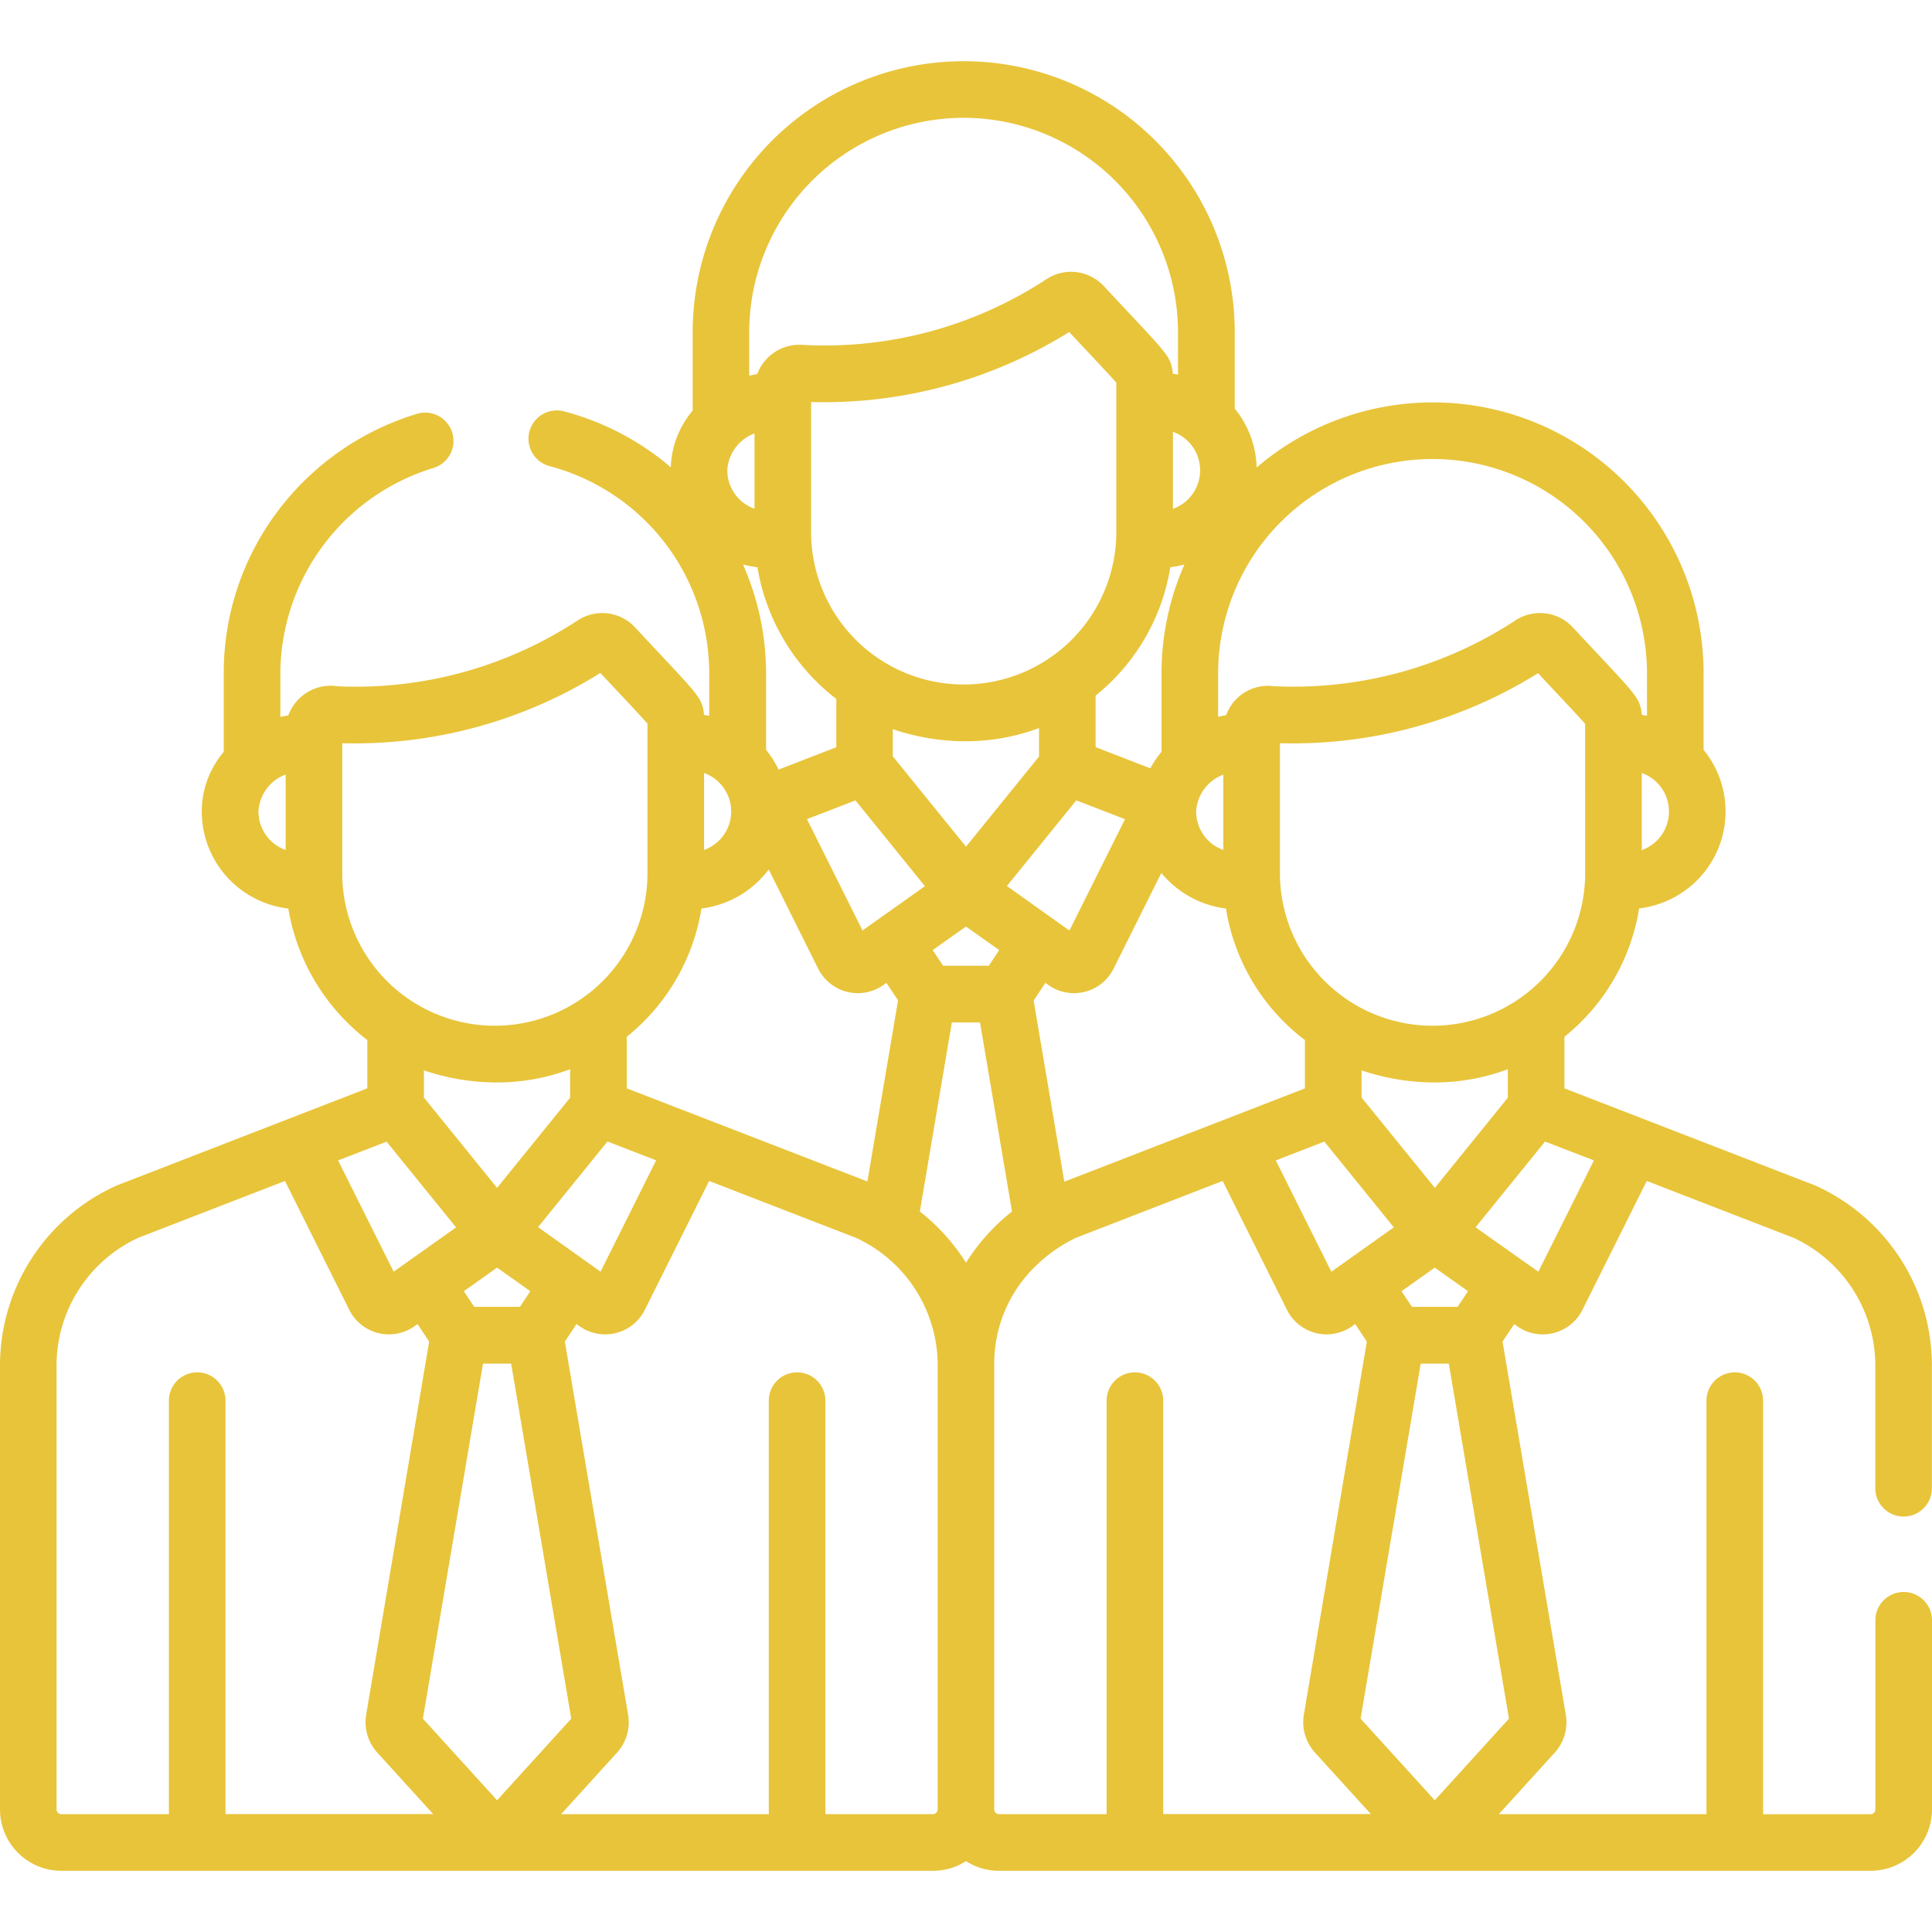 <svg xmlns="http://www.w3.org/2000/svg" xmlns:xlink="http://www.w3.org/1999/xlink" width="80" height="80" viewBox="0 0 80 80">
  <defs>
    <clipPath id="clip-path">
      <rect id="Rectangle_163" data-name="Rectangle 163" width="80" height="80" transform="translate(747 3711)" fill="#e8c43a"/>
    </clipPath>
  </defs>
  <g id="Mask_Group_61" data-name="Mask Group 61" transform="translate(-747 -3711)" clip-path="url(#clip-path)">
    <g id="employee" transform="translate(747 3713.535)">
      <g id="Group_464" data-name="Group 464" transform="translate(0 0)">
        <path id="Path_1299" data-name="Path 1299" d="M78.828,66.555a1.172,1.172,0,0,0-1.172,1.172v7.83a.2.2,0,0,1-.2.2H73.006V58.633a1.172,1.172,0,1,0-2.344,0V75.755h-8.6l2.329-2.562a1.874,1.874,0,0,0,.454-1.5c0-.012,0-.023-.005-.035L62.217,56.186l.482-.725.125.089a1.834,1.834,0,0,0,2.7-.676h0l2.664-5.339,6.085,2.357a5.833,5.833,0,0,1,3.379,5.288v5.079a1.172,1.172,0,0,0,2.344,0V57.18a8.172,8.172,0,0,0-4.836-7.458l-.022-.009L64.779,45.7V43.565a8.557,8.557,0,0,0,3.095-5.315,4.09,4.09,0,0,0,2.176-.958,4.035,4.035,0,0,0,.492-5.61V28.52a11.214,11.214,0,0,0-18.507-8.528,4.028,4.028,0,0,0-.907-2.439V14.392a11.223,11.223,0,1,0-22.446,0v3.245a3.823,3.823,0,0,0-.906,2.346,11.173,11.173,0,0,0-4.42-2.315,1.172,1.172,0,0,0-.6,2.267,8.882,8.882,0,0,1,6.611,8.586v1.753c-.051-.01-.213-.038-.219-.039a1.35,1.35,0,0,0-.28-.792c-.3-.431-.839-.968-2.572-2.831a1.853,1.853,0,0,0-2.374-.289,16.746,16.746,0,0,1-9.92,2.73,1.873,1.873,0,0,0-2.061,1.2l-.332.067v-1.8a8.936,8.936,0,0,1,6.314-8.5,1.172,1.172,0,1,0-.676-2.244,11.312,11.312,0,0,0-5.722,3.992,11.122,11.122,0,0,0-2.26,6.754v3.245a3.819,3.819,0,0,0-.91,2.47,4.046,4.046,0,0,0,3.584,4.017A8.656,8.656,0,0,0,15.209,43.7v2L4.858,49.713l-.022.009A8.17,8.17,0,0,0,0,57.179V75.557A2.544,2.544,0,0,0,2.541,78.1H38.63a2.525,2.525,0,0,0,1.37-.4,2.524,2.524,0,0,0,1.37.4H77.459A2.544,2.544,0,0,0,80,75.557v-7.83A1.172,1.172,0,0,0,78.828,66.555Zm-67-30.725a1.692,1.692,0,0,1-1.126-1.6,1.731,1.731,0,0,1,1.126-1.525ZM66,48.684l-2.3,4.61L61.1,51.454l2.876-3.55Zm-6.586,1.137L56.38,46.08V44.956a9.451,9.451,0,0,0,3.045.5h0a8.664,8.664,0,0,0,3.01-.547v1.18ZM60.787,54.1l-.431.649H58.466l-.431-.649,1.376-.977ZM40,35.693l-3.031-3.741V30.828a9.45,9.45,0,0,0,3.045.5h0a8.662,8.662,0,0,0,3.01-.547v1.18Zm1.376,4.282-.431.649H39.052l-.431-.649L40,39Zm-10.6-15.964a4.191,4.191,0,0,0,.588.112,8.656,8.656,0,0,0,3.266,5.452v2l-2.391.927a4.017,4.017,0,0,0-.517-.817V28.52A11.2,11.2,0,0,0,30.768,24.011ZM46.224,22.77a6.32,6.32,0,0,1-12.638,0V17.281a19.191,19.191,0,0,0,10.688-2.9c1.057,1.133,1.685,1.791,1.95,2.1C46.224,19.39,46.224,20.517,46.224,22.77Zm2.236,1.352a4.217,4.217,0,0,0,.585-.113,11.155,11.155,0,0,0-.949,4.51v3.245a4,4,0,0,0-.463.685l-2.267-.878V29.437A8.559,8.559,0,0,0,48.46,24.122ZM35.423,33.777,38.3,37.328l-1.962,1.393,0,0-.623.442-2.3-4.61Zm7.272,2.31,1.873-2.312,2.015.78-2.3,4.61-.624-.443,0,0-1.965-1.4Zm.591,5.245.125.089a1.834,1.834,0,0,0,2.7-.676h0l1.978-3.964a4.114,4.114,0,0,0,2.675,1.473,8.519,8.519,0,0,0,3.27,5.448v2l-9.963,3.863-1.27-7.5Zm11.552,6.573,2.877,3.551-2.587,1.838-2.3-4.61ZM65.638,36.9A6.32,6.32,0,0,1,53,36.9V31.409a19.2,19.2,0,0,0,10.687-2.9c1.057,1.133,1.685,1.791,1.95,2.1C65.638,33.519,65.638,34.645,65.638,36.9Zm3.47-2.664a1.692,1.692,0,0,1-1.126,1.6V32.642A1.689,1.689,0,0,1,69.108,34.235ZM50.44,28.52a8.879,8.879,0,1,1,17.758,0v1.753c-.053-.011-.2-.036-.219-.039a1.35,1.35,0,0,0-.28-.792c-.308-.442-.841-.97-2.572-2.831a1.854,1.854,0,0,0-2.374-.289,16.777,16.777,0,0,1-10.007,2.726,1.843,1.843,0,0,0-1.974,1.2c-.026,0-.315.063-.332.067v-1.8Zm.216,4.19v3.119a1.688,1.688,0,0,1-1.126-1.594A1.73,1.73,0,0,1,50.656,32.71Zm-.962-12.6a1.686,1.686,0,0,1-.586,1.28,1.734,1.734,0,0,1-.54.315V18.514A1.69,1.69,0,0,1,49.694,20.106ZM39.9,5.512a8.889,8.889,0,0,1,8.879,8.879v1.753c-.053-.011-.2-.036-.219-.039a1.42,1.42,0,0,0-.332-.865c-.314-.425-.892-1.009-2.52-2.758a1.853,1.853,0,0,0-2.374-.289,16.74,16.74,0,0,1-10.1,2.722,1.862,1.862,0,0,0-1.879,1.209c-.026,0-.316.063-.332.067v-1.8h0A8.889,8.889,0,0,1,39.9,5.512ZM31.242,18.581V21.7a1.692,1.692,0,0,1-1.126-1.6A1.731,1.731,0,0,1,31.242,18.581ZM29.154,32.642a1.692,1.692,0,0,1,0,3.187Zm-.109,5.612a4.109,4.109,0,0,0,2.785-1.617l2.05,4.108h0a1.834,1.834,0,0,0,2.7.676l.125-.089.482.725-1.27,7.5L25.952,45.7V43.566h0A8.566,8.566,0,0,0,29.046,38.255ZM20.583,49.822,17.552,46.08V44.956a9.447,9.447,0,0,0,3.045.5h0a8.66,8.66,0,0,0,3.01-.547v1.18ZM21.959,54.1l-.431.649H19.638l-.431-.649,1.376-.977Zm3.194-6.2,2.016.781-2.3,4.61-.624-.443,0,0-1.965-1.4ZM14.172,36.9V31.409A19.208,19.208,0,0,0,24.86,28.5c1.047,1.122,1.685,1.791,1.95,2.1v6.3a6.32,6.32,0,0,1-12.638,0Zm1.836,11.007,2.877,3.551L16.924,52.85l0,0-.623.442L14,48.684ZM9.338,75.755V58.633a1.172,1.172,0,0,0-2.344,0V75.755H2.541a.2.2,0,0,1-.2-.2V57.179a5.833,5.833,0,0,1,3.377-5.287L11.8,49.535l2.664,5.339h0a1.834,1.834,0,0,0,2.7.676l.125-.089.482.725L15.159,71.654c0,.012,0,.023-.005.035a1.876,1.876,0,0,0,.454,1.5l2.329,2.562h-8.6ZM17.511,71.8,20,57.1h1.165L23.655,71.8l-3.072,3.379Zm21.316,3.755a.2.2,0,0,1-.2.2H34.178V58.633a1.172,1.172,0,0,0-2.344,0V75.755h-8.6l2.329-2.562a1.874,1.874,0,0,0,.454-1.5c0-.012,0-.023-.005-.035L23.389,56.186l.482-.725L24,55.55a1.834,1.834,0,0,0,2.7-.676h0l2.664-5.339,6.085,2.357a5.82,5.82,0,0,1,3.379,5.288V75.557ZM40,52.921A8.344,8.344,0,0,0,38.089,50.8l1.325-7.829H40.58L41.905,50.8A8.35,8.35,0,0,0,40,52.921Zm8.166,22.834h0V58.633a1.172,1.172,0,0,0-2.344,0V75.755H41.369a.2.2,0,0,1-.2-.2V57.179a5.6,5.6,0,0,1,1.368-3.754,6.308,6.308,0,0,1,2.009-1.533l6.081-2.358,2.664,5.339h0a1.834,1.834,0,0,0,2.7.676l.125-.089.482.725L53.987,71.654c0,.012,0,.023-.005.035a1.876,1.876,0,0,0,.454,1.5l2.329,2.562h-8.6ZM56.339,71.8,58.828,57.1h1.165L62.483,71.8l-3.072,3.379Z" transform="translate(0 -3.169)" fill="#e8c43a"/>
      </g>
    </g>
  </g>
</svg>
